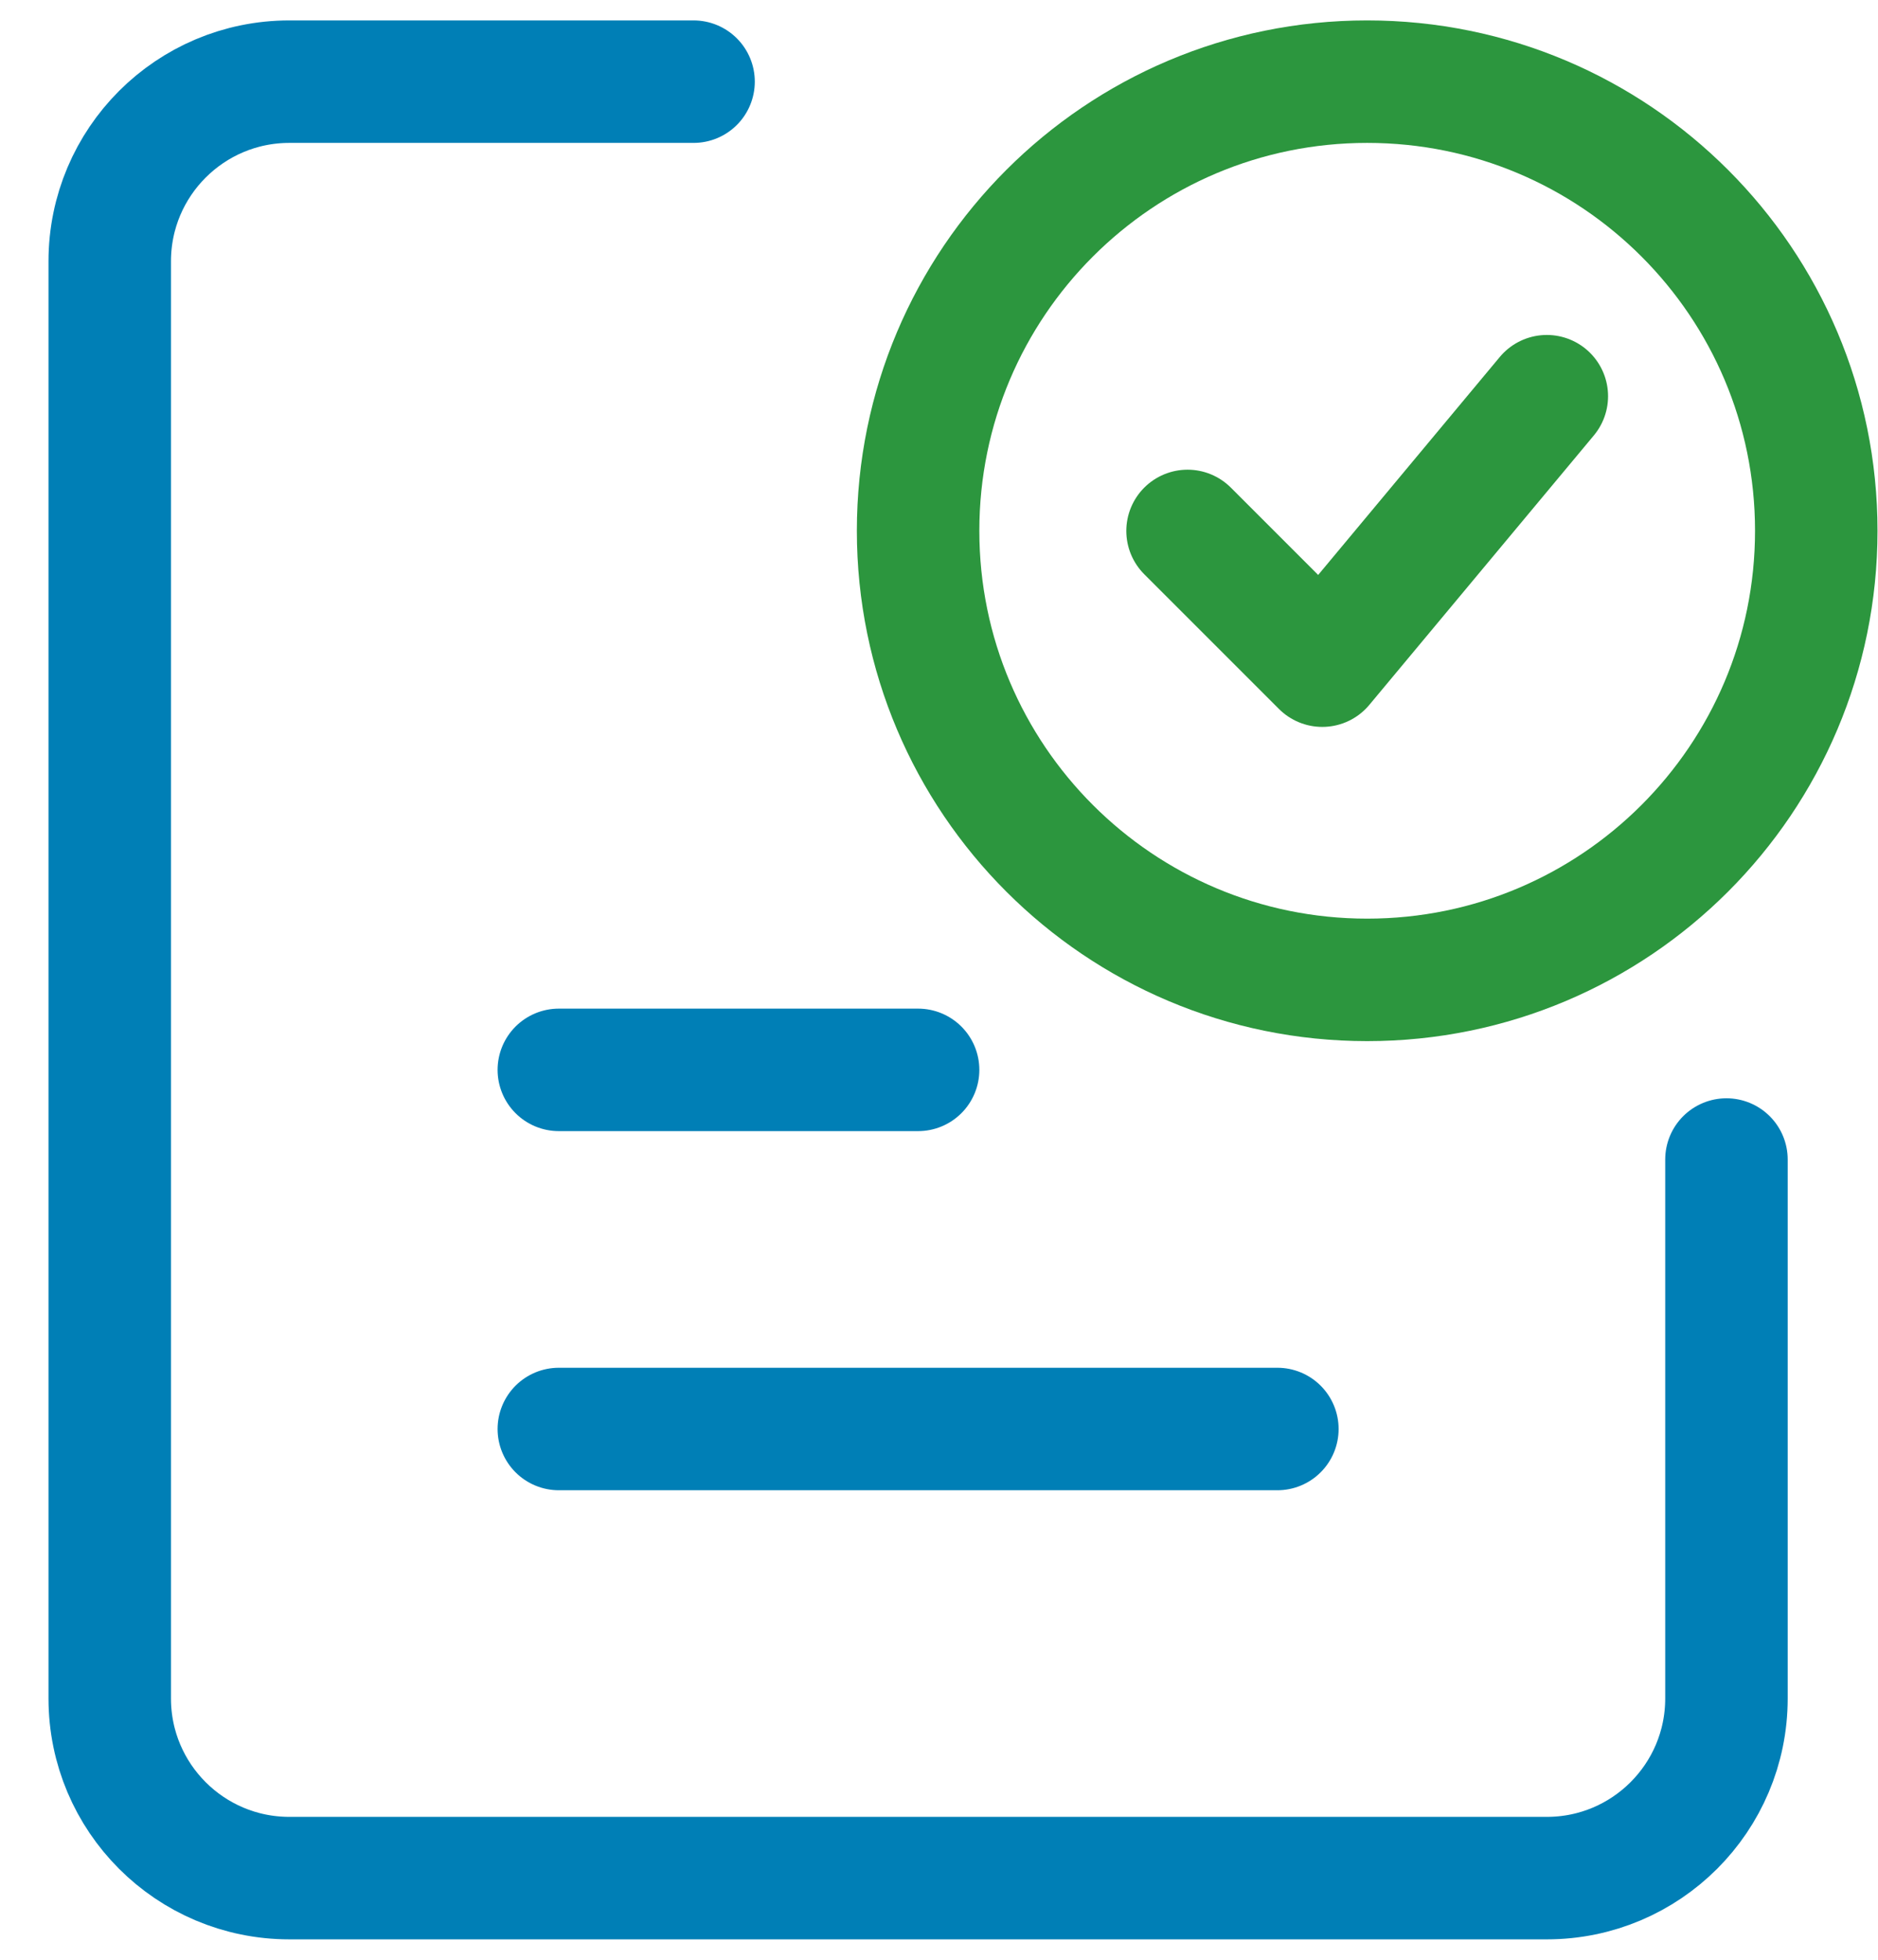 <svg width="23" height="24" viewBox="0 0 23 24" fill="none" xmlns="http://www.w3.org/2000/svg">
<path d="M6.844 13.102H11.244" stroke="#007FB6" stroke-width="1.5" stroke-linecap="round" stroke-linejoin="round"/>
<path d="M6.844 17.5H15.644" stroke="#007FB6" stroke-width="1.5" stroke-linecap="round" stroke-linejoin="round"/>
<path d="M8.494 1H3.544C2.329 1 1.344 1.985 1.344 3.2V20.8C1.344 22.015 2.329 23 3.544 23H18.944C20.159 23 21.144 22.015 21.144 20.8V14.2" stroke="#007FB6" stroke-width="1.5" stroke-linecap="round" stroke-linejoin="round"/>
<path d="M16.744 1C19.782 1 22.244 3.462 22.244 6.5C22.244 9.538 19.782 12 16.744 12C13.707 12 11.244 9.538 11.244 6.5C11.244 3.462 13.707 1 16.744 1Z" stroke="#2C963E" stroke-width="1.5" stroke-linecap="round" stroke-linejoin="round"/>
<path d="M14.544 6.502L16.194 8.152L18.944 4.852" stroke="#2C963E" stroke-width="1.5" stroke-linecap="round" stroke-linejoin="round"/>
</svg>
